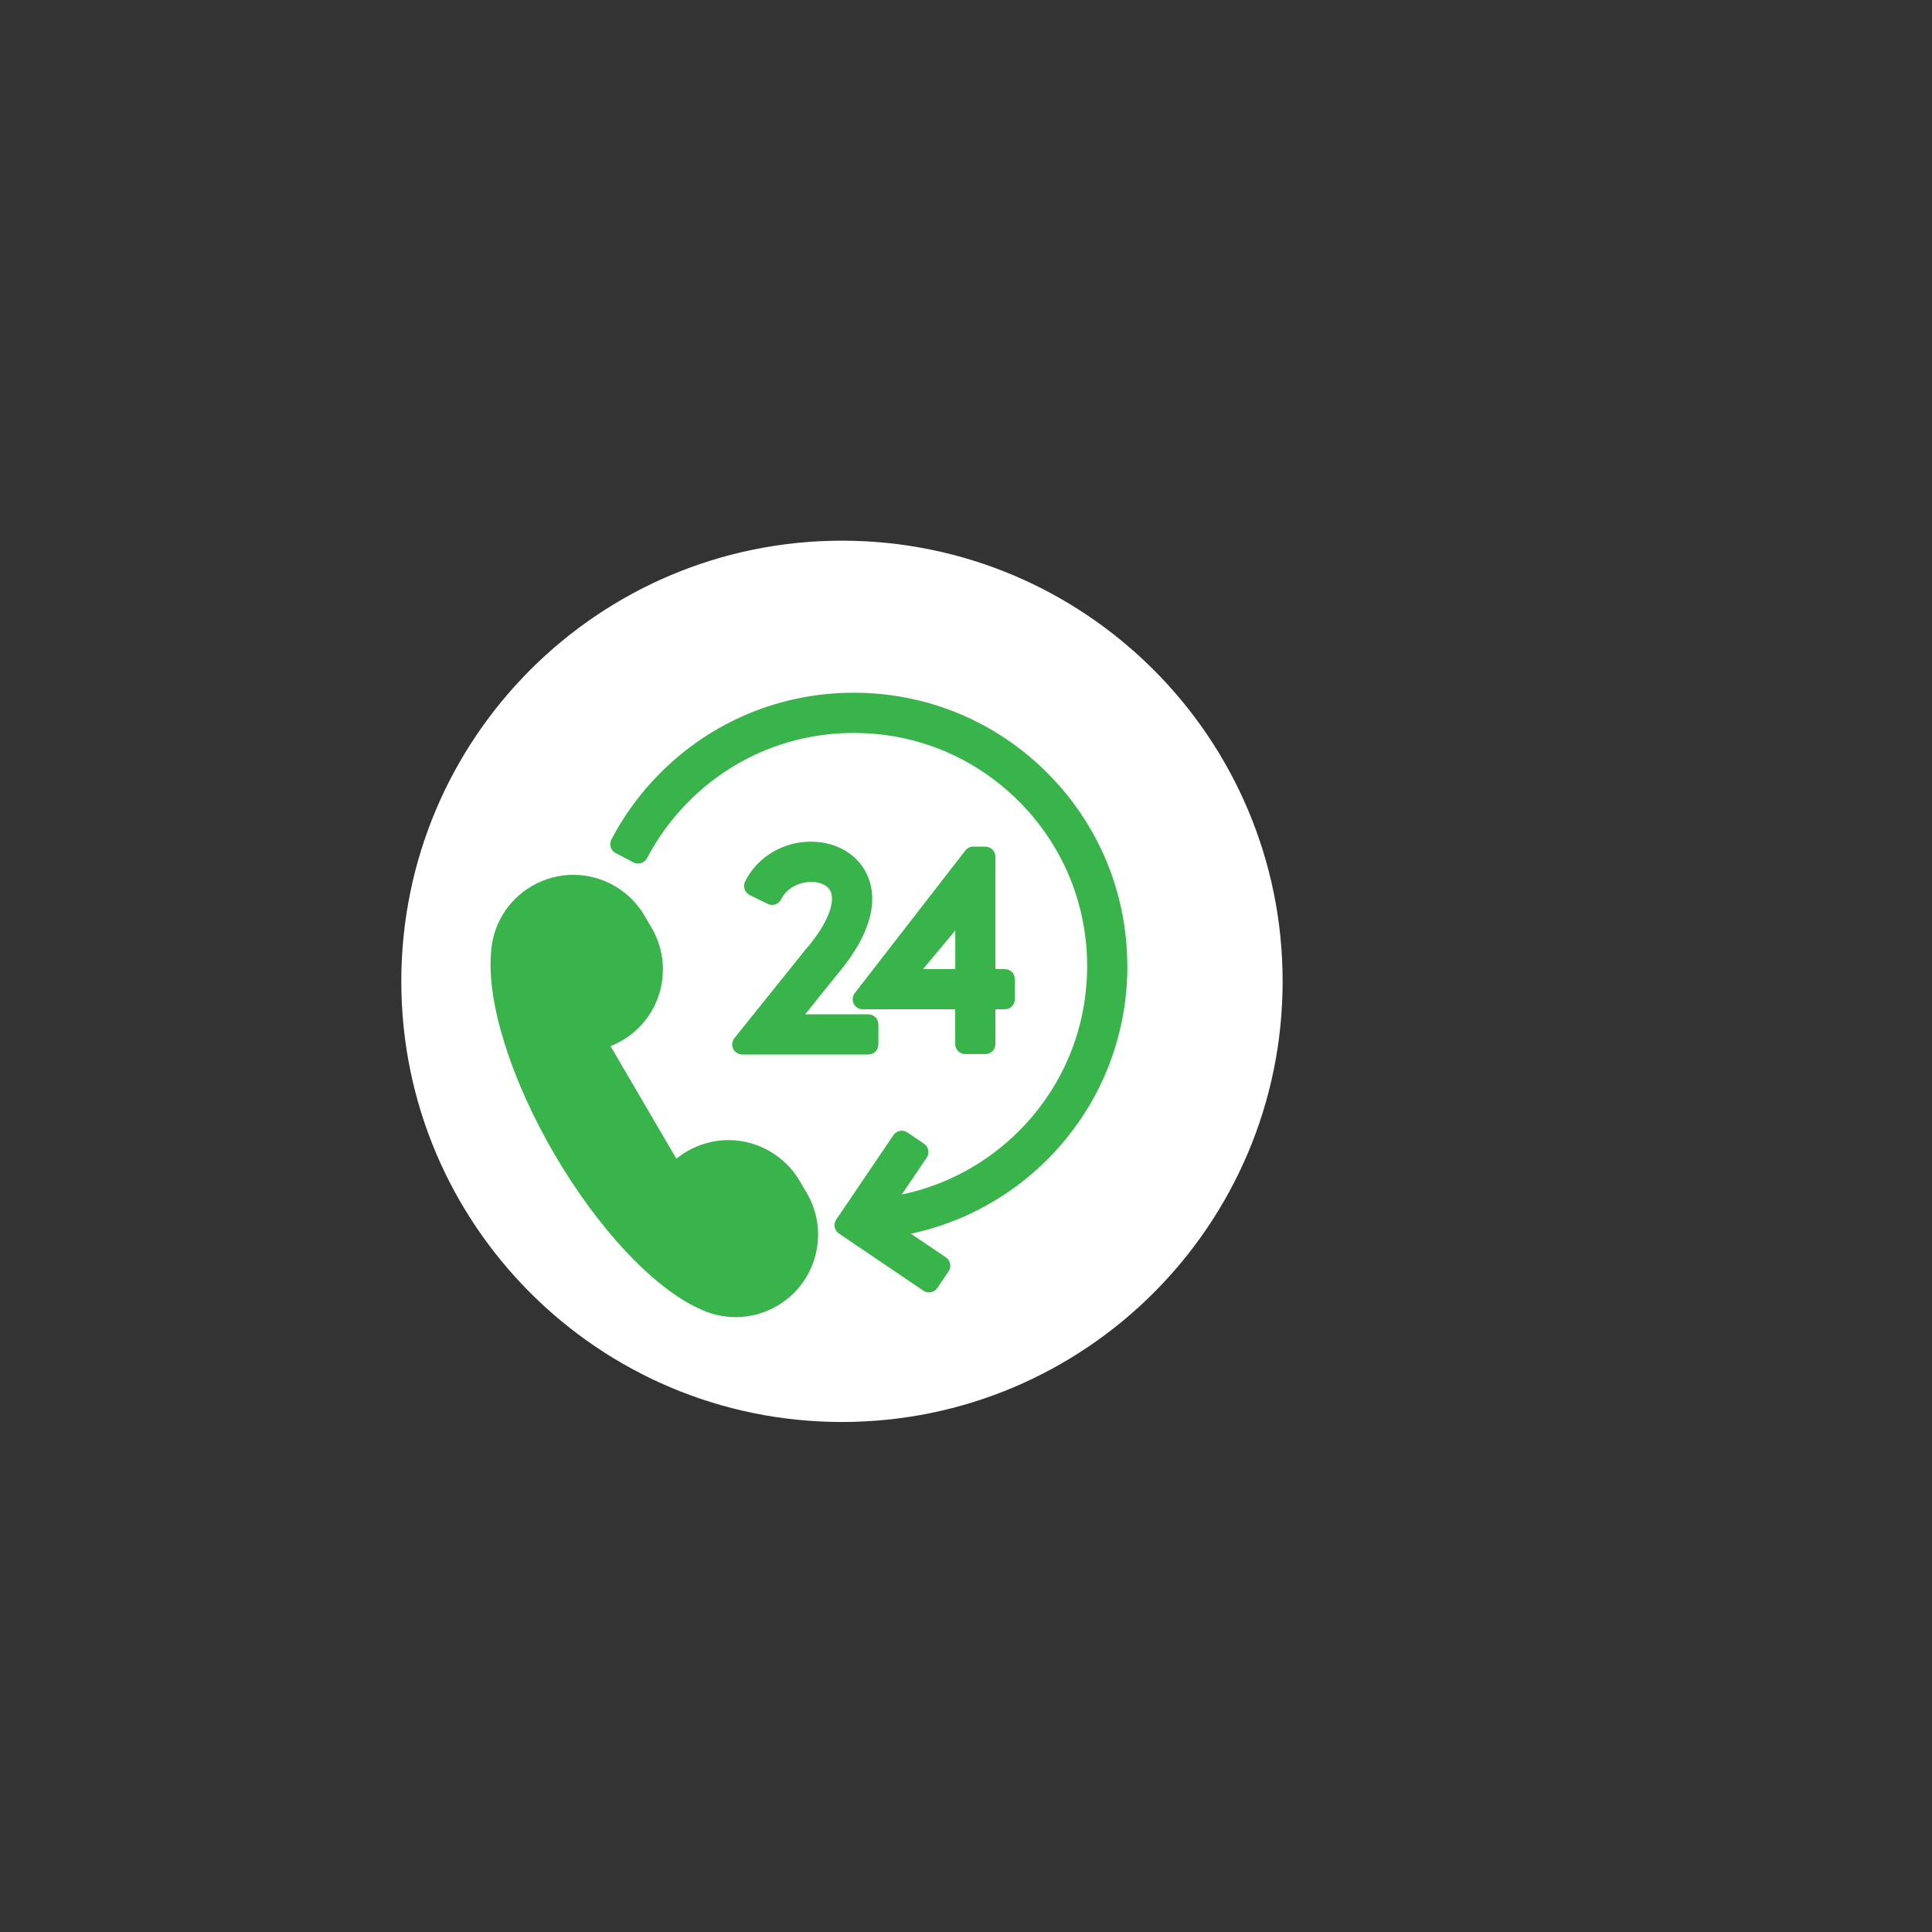 <?xml version="1.0" encoding="UTF-8"?>
<svg id="Layer_1" data-name="Layer 1" xmlns="http://www.w3.org/2000/svg" viewBox="0 0 600 600">
  <rect x="0" y="0" width="600" height="600" fill="#333333" stroke="none"/>
  <defs>
    <style>
      .cls-1 {
        fill: #fff;
      }

      .cls-2 {
        fill: #39b44a;
      }
    </style>
  </defs>
  <path class="cls-1" d="M261.48,441.61c75.58,0,136.85-61.27,136.85-136.85s-61.27-136.85-136.85-136.85-136.85,61.27-136.85,136.85,61.27,136.85,136.85,136.85"/>
  <path class="cls-2" d="M248.35,366.76c-4.58-7.83-13.06-12.69-22.13-12.69-4.52,0-8.98,1.22-12.91,3.51-1.15.68-2.24,1.43-3.26,2.26l-20.44-34.95c1.23-.49,2.42-1.07,3.57-1.74,5.9-3.45,10.12-8.99,11.85-15.61,1.73-6.61.78-13.51-2.66-19.41l-2.2-3.76c-4.57-7.82-13.05-12.69-22.13-12.69-4.52,0-8.98,1.22-12.91,3.51-7.48,4.37-12.2,12.15-12.64,20.83-1.31,15.49,6.25,39.42,19.74,62.49,13.48,23.07,30.64,41.39,44.79,47.84,3.54,1.77,7.5,2.69,11.45,2.7,4.52,0,8.98-1.21,12.9-3.51,5.9-3.45,10.11-9,11.85-15.61,1.73-6.62.79-13.51-2.66-19.42l-2.2-3.75Z"/>
  <path class="cls-2" d="M350.09,299.94c-.03-22.69-8.9-44-24.96-60.02-16.03-15.98-37.33-24.79-59.96-24.79h-.13c-22.69.03-44.01,8.9-60.02,24.96-6.09,6.11-11.19,13.04-15.15,20.63-.38.73-.46,1.58-.21,2.38.25.78.8,1.44,1.54,1.83l5.53,2.9c.73.38,1.59.45,2.38.21.79-.25,1.45-.8,1.83-1.53,3.38-6.46,7.73-12.38,12.93-17.6,13.66-13.7,31.85-21.27,51.19-21.29h.12c19.31,0,37.47,7.51,51.14,21.14,13.71,13.67,21.27,31.84,21.3,51.2.02,19.35-7.48,37.55-21.15,51.26-10.05,10.07-22.7,16.88-36.43,19.75l7.75-11.44c.97-1.43.59-3.37-.83-4.34l-5.17-3.5c-1.42-.97-3.37-.59-4.34.84l-17.75,26.22c-.46.68-.64,1.53-.48,2.33.15.82.63,1.54,1.32,2l26.22,17.75c.54.36,1.14.54,1.74.54,1,0,1.98-.48,2.59-1.37l3.5-5.17c.46-.69.64-1.53.48-2.34-.15-.82-.63-1.54-1.31-2l-10.86-7.35c15.98-3.4,30.71-11.36,42.42-23.1,16.01-16.07,24.81-37.41,24.79-60.1"/>
  <path class="cls-2" d="M250.21,294.83l-22.14,27.58c-.75.93-.9,2.22-.38,3.3.52,1.09,1.61,1.78,2.81,1.78h39.17c1.72,0,3.12-1.4,3.12-3.12v-6.24c0-1.72-1.4-3.12-3.12-3.12h-19.63l9.81-12.2c12.69-14.95,12.16-25.17,9.47-31.1-2.81-6.23-9.36-10.19-17.07-10.32-8.89-.17-17.09,4.73-20.85,12.37-.76,1.55-.14,3.42,1.42,4.19l5.6,2.76c1.54.76,3.41.13,4.18-1.42,1.97-3.99,6.25-5.41,9.32-5.41h.13c2.88.05,5.08,1.15,5.91,2.97,1.27,2.82-.07,9.01-7.67,17.94-.02.02-.04.04-.06.07"/>
  <path class="cls-2" d="M306.03,262.92h-3.77c-.97,0-1.87.45-2.47,1.22l-34.33,44.27c-.73.94-.86,2.21-.34,3.28.53,1.07,1.61,1.75,2.8,1.75h28.73v10.79c0,1.73,1.4,3.12,3.12,3.12h6.24c1.73,0,3.12-1.4,3.12-3.12v-10.79h2.93c1.72,0,3.12-1.4,3.12-3.12v-6.24c0-1.73-1.4-3.12-3.12-3.12h-2.93v-34.91c0-1.72-1.4-3.12-3.12-3.12M296.67,288.98v11.97h-10.01l10.01-11.97Z"/>
</svg>